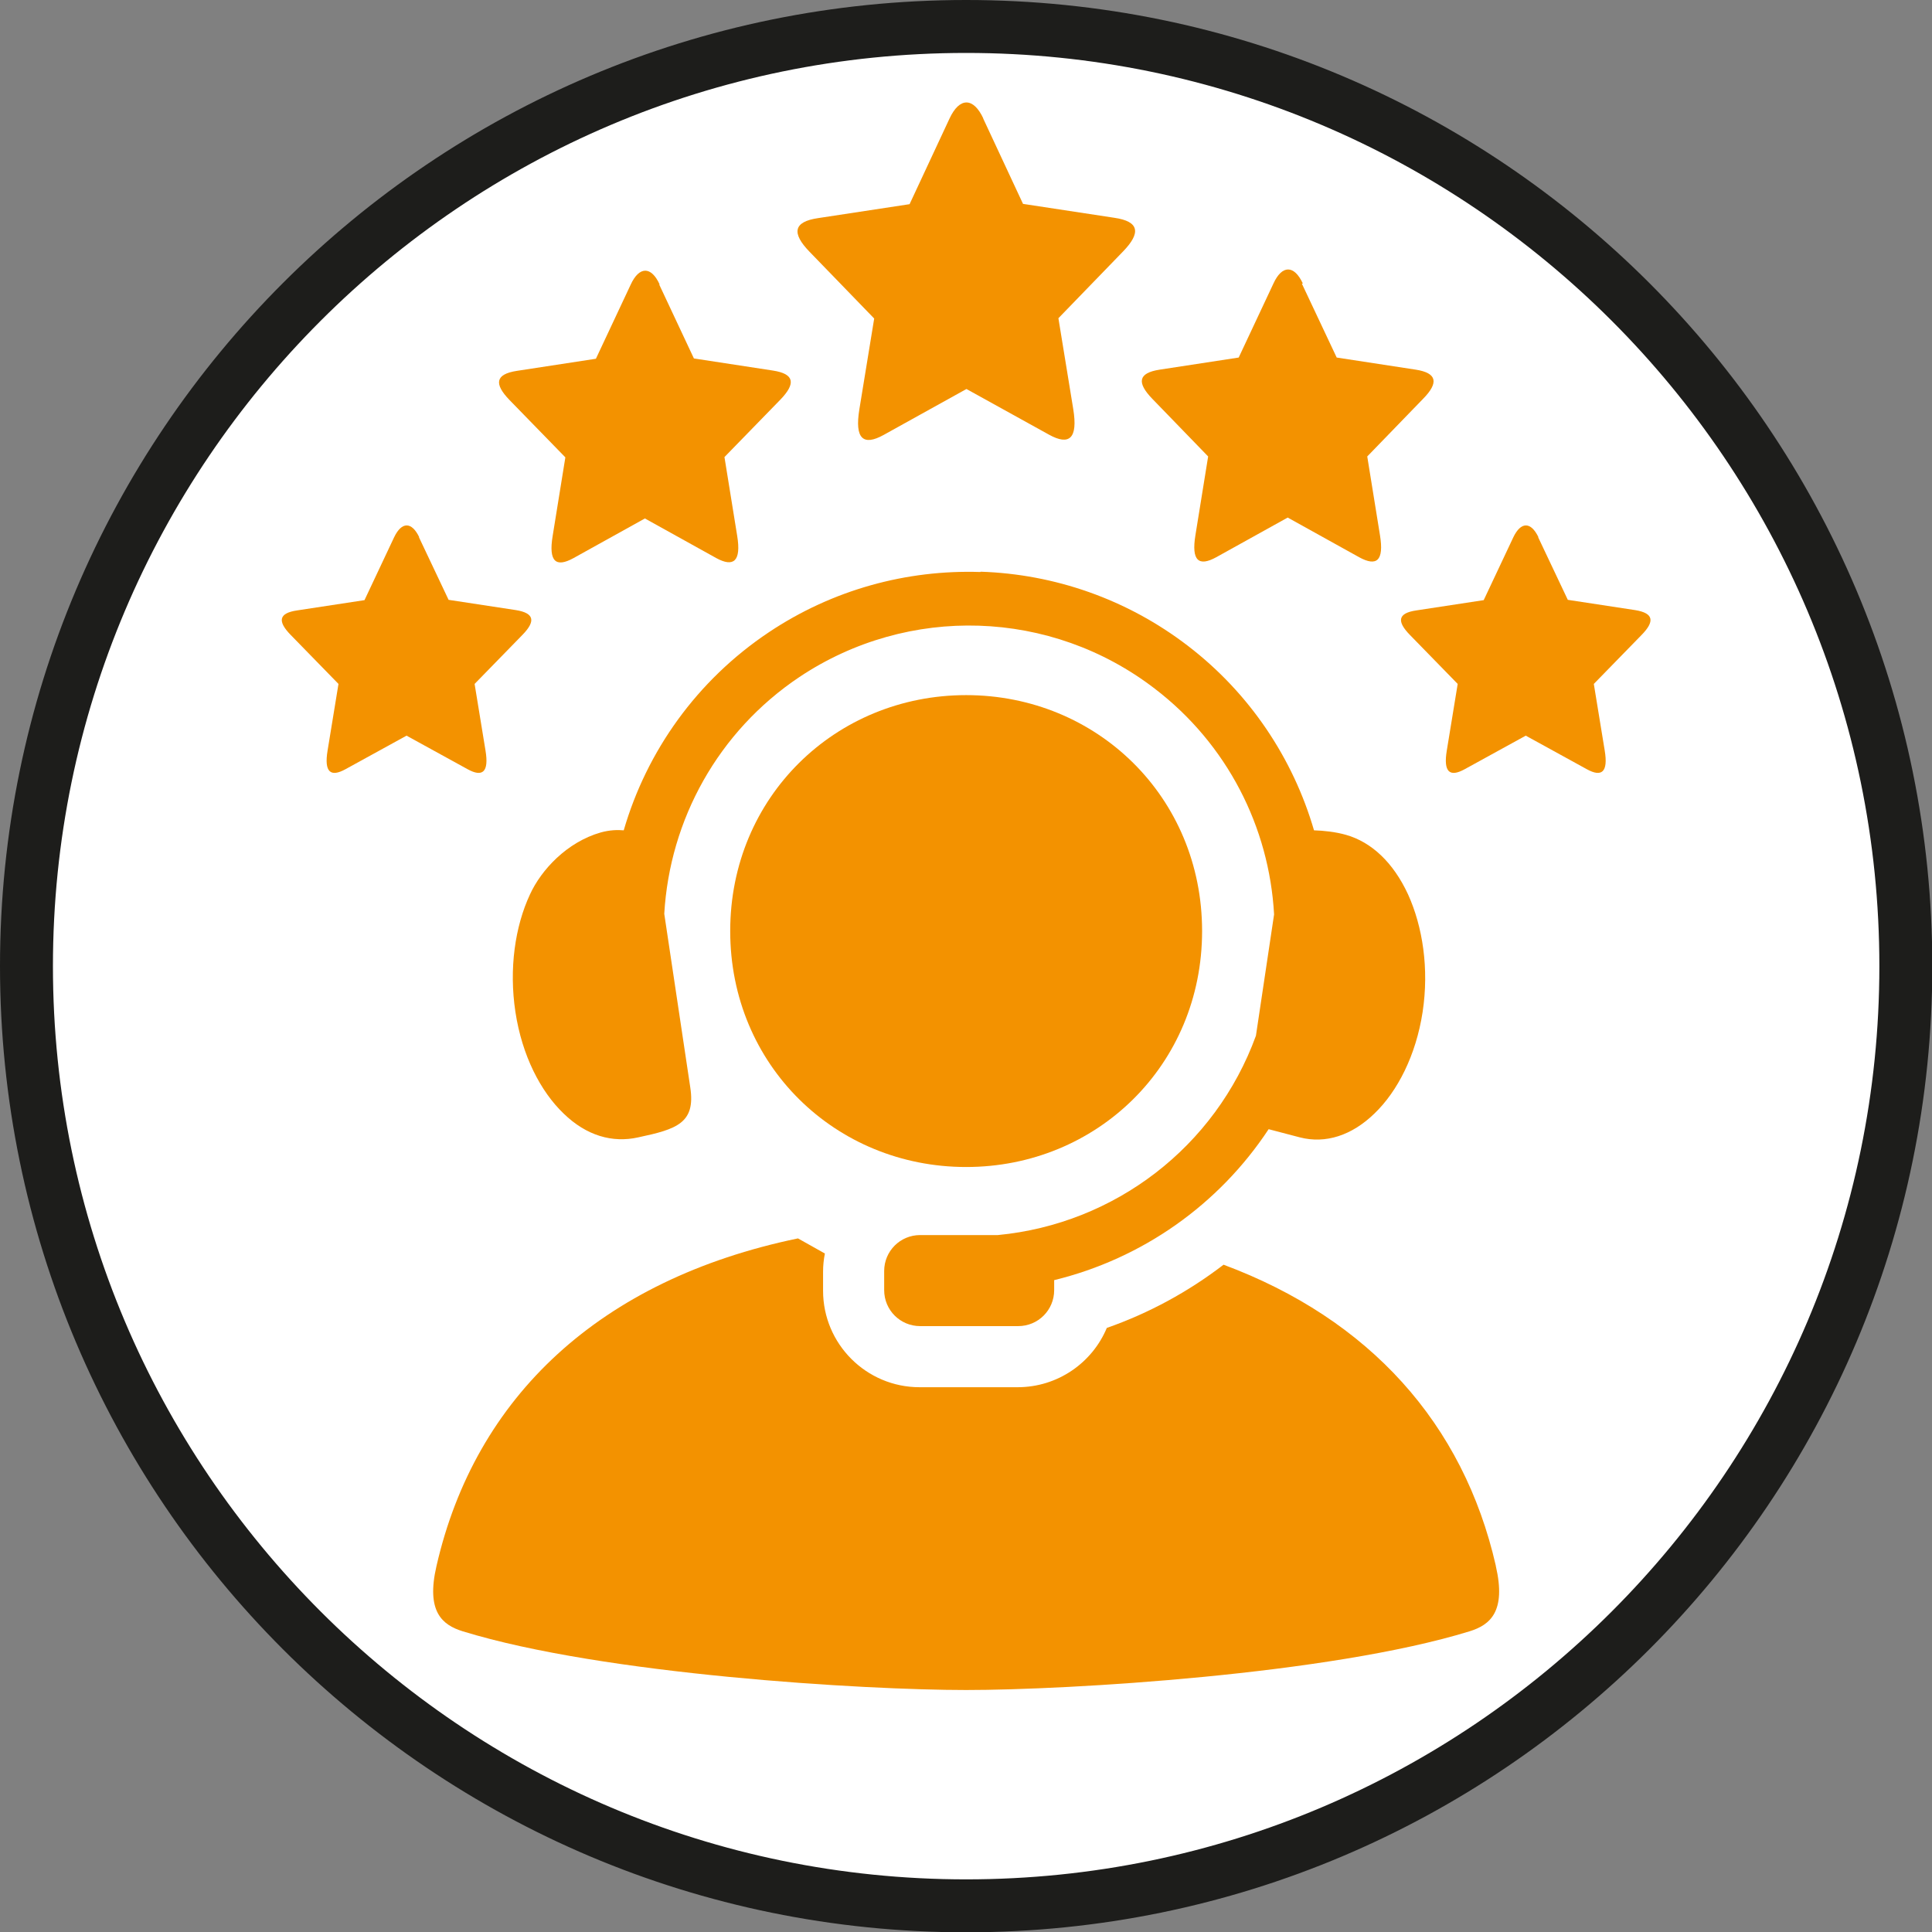 <?xml version="1.0" encoding="UTF-8"?>
<svg xmlns="http://www.w3.org/2000/svg" id="Layer_1" data-name="Layer 1" viewBox="0 0 63.87 63.87">
  <rect x="0" y="0" width="63.87" height="63.87" fill="#808080" stroke="none"/>
  <defs>
    <style>
      .cls-1 {
        fill: #1d1d1b;
      }

      .cls-1, .cls-2, .cls-3, .cls-4 {
        stroke-width: 0px;
      }

      .cls-2 {
        fill-rule: evenodd;
      }

      .cls-2, .cls-3 {
        fill: #f39200;
      }

      .cls-4 {
        fill: #fff;
      }
    </style>
  </defs>
  <g>
    <path class="cls-4" d="M31.94,63C14.81,63,.87,49.06.87,31.94S14.81.88,31.94.88s31.06,13.93,31.06,31.06-13.93,31.06-31.06,31.06Z"></path>
    <path class="cls-1" d="M31.94,1.75c16.65,0,30.19,13.54,30.19,30.19s-13.54,30.19-30.19,30.19S1.75,48.58,1.75,31.94,15.29,1.75,31.94,1.75M31.94,0C14.3,0,0,14.3,0,31.94s14.3,31.94,31.94,31.94,31.94-14.3,31.94-31.94S49.58,0,31.94,0h0Z"></path>
  </g>
  <g>
    <g>
      <path id="path2" class="cls-3" d="M32.5,3.91l1.32,2.83,3.02.46c.83.12.88.5.29,1.11l-2.14,2.21.49,3c.16.98-.13,1.22-.8.85l-2.73-1.51h0s0,0,0,0l-2.74,1.52c-.67.37-.96.13-.8-.85l.49-3-2.14-2.21c-.59-.61-.54-.99.29-1.11l3.02-.46,1.32-2.83c.33-.71.79-.71,1.12,0h0Z"></path>
      <path id="path4" class="cls-3" d="M21.79,9.4l1.15,2.45,2.61.4c.72.11.76.43.25.96l-1.85,1.9.42,2.6c.14.85-.12,1.05-.69.74l-2.36-1.31h0s0,0,0,0l-2.36,1.31c-.58.32-.83.12-.69-.73l.42-2.6-1.85-1.9c-.51-.53-.47-.85.25-.96l2.61-.4,1.15-2.45c.28-.61.68-.62.96,0h0Z"></path>
      <path id="path6" class="cls-3" d="M43.04,9.38l1.15,2.44,2.61.4c.72.11.76.44.25.96l-1.85,1.91.42,2.6c.14.85-.11,1.05-.69.73l-2.36-1.31h0s0,0,0,0l-2.36,1.31c-.58.32-.83.12-.69-.73l.42-2.6-1.85-1.91c-.51-.53-.47-.85.25-.96l2.61-.4,1.15-2.45c.28-.61.68-.62.97,0h0Z"></path>
      <path id="path8" class="cls-3" d="M13.85,17.76l.98,2.07,2.23.34c.61.1.65.37.21.82l-1.58,1.62.36,2.2c.12.72-.1.89-.59.62l-2.02-1.11h0s0,0,0,0l-2.02,1.11c-.49.27-.71.1-.59-.62l.36-2.2-1.58-1.62c-.44-.45-.4-.72.21-.81l2.23-.34.98-2.08c.25-.52.58-.52.83,0h0Z"></path>
      <path id="path16" class="cls-3" d="M50.85,17.76l.98,2.07,2.23.34c.61.1.65.37.21.82l-1.58,1.62.36,2.2c.12.72-.1.89-.59.62l-2.02-1.11h0s0,0,0,0l-2.02,1.11c-.49.27-.71.1-.59-.62l.36-2.2-1.58-1.62c-.44-.45-.4-.72.21-.81l2.23-.34.98-2.08c.25-.52.58-.52.83,0h0Z"></path>
    </g>
    <g>
      <path id="path12" class="cls-2" d="M32.41,18.91c-2.43-.08-4.88.58-6.99,1.99-2.38,1.59-4.04,3.93-4.8,6.55-.21-.02-.47-.01-.76.07-1.12.32-1.97,1.24-2.34,2.05-.49,1.05-.7,2.45-.48,3.89.22,1.44.83,2.62,1.59,3.35.76.74,1.62.98,2.47.79,1.27-.27,1.9-.47,1.72-1.65l-.86-5.74c.18-3.11,1.78-6.03,4.47-7.83,3.6-2.4,8.32-2.25,11.75.39,2.39,1.83,3.78,4.57,3.94,7.46l-.6,4.01c-1.34,3.68-4.67,6.22-8.53,6.59h-2.57c-.66,0-1.19.53-1.19,1.19v.63c0,.66.53,1.19,1.19,1.19h3.24c.66,0,1.19-.53,1.19-1.19v-.33c2.91-.71,5.44-2.49,7.09-4.99l1.03.27c.85.22,1.72-.06,2.47-.79.76-.73,1.37-1.92,1.59-3.35.22-1.44,0-2.83-.48-3.89-.49-1.06-1.21-1.73-2.05-1.97-.35-.1-.74-.14-1.06-.15-.69-2.37-2.12-4.53-4.17-6.1-2.02-1.55-4.42-2.37-6.85-2.45h0Z"></path>
      <path class="cls-3" d="M49.45,51.76c-1.07-4.69-4.17-8.15-9-9.95-1.16.89-2.46,1.6-3.86,2.09-.48,1.15-1.62,1.96-2.95,1.96h-3.24c-1.76,0-3.19-1.43-3.19-3.19v-.63c0-.2.02-.4.06-.6l-.89-.5c-6.55,1.36-10.67,5.24-11.95,10.83-.35,1.51.19,1.95.87,2.16,4.65,1.43,13.26,1.94,16.64,1.94s11.99-.51,16.64-1.94c.68-.21,1.22-.65.87-2.16Z"></path>
    </g>
    <path id="path14" class="cls-2" d="M31.94,22.98c-4.32,0-7.8,3.37-7.8,7.8s3.48,7.8,7.8,7.8,7.8-3.37,7.8-7.8-3.48-7.8-7.8-7.8Z"></path>
  </g>
</svg>
